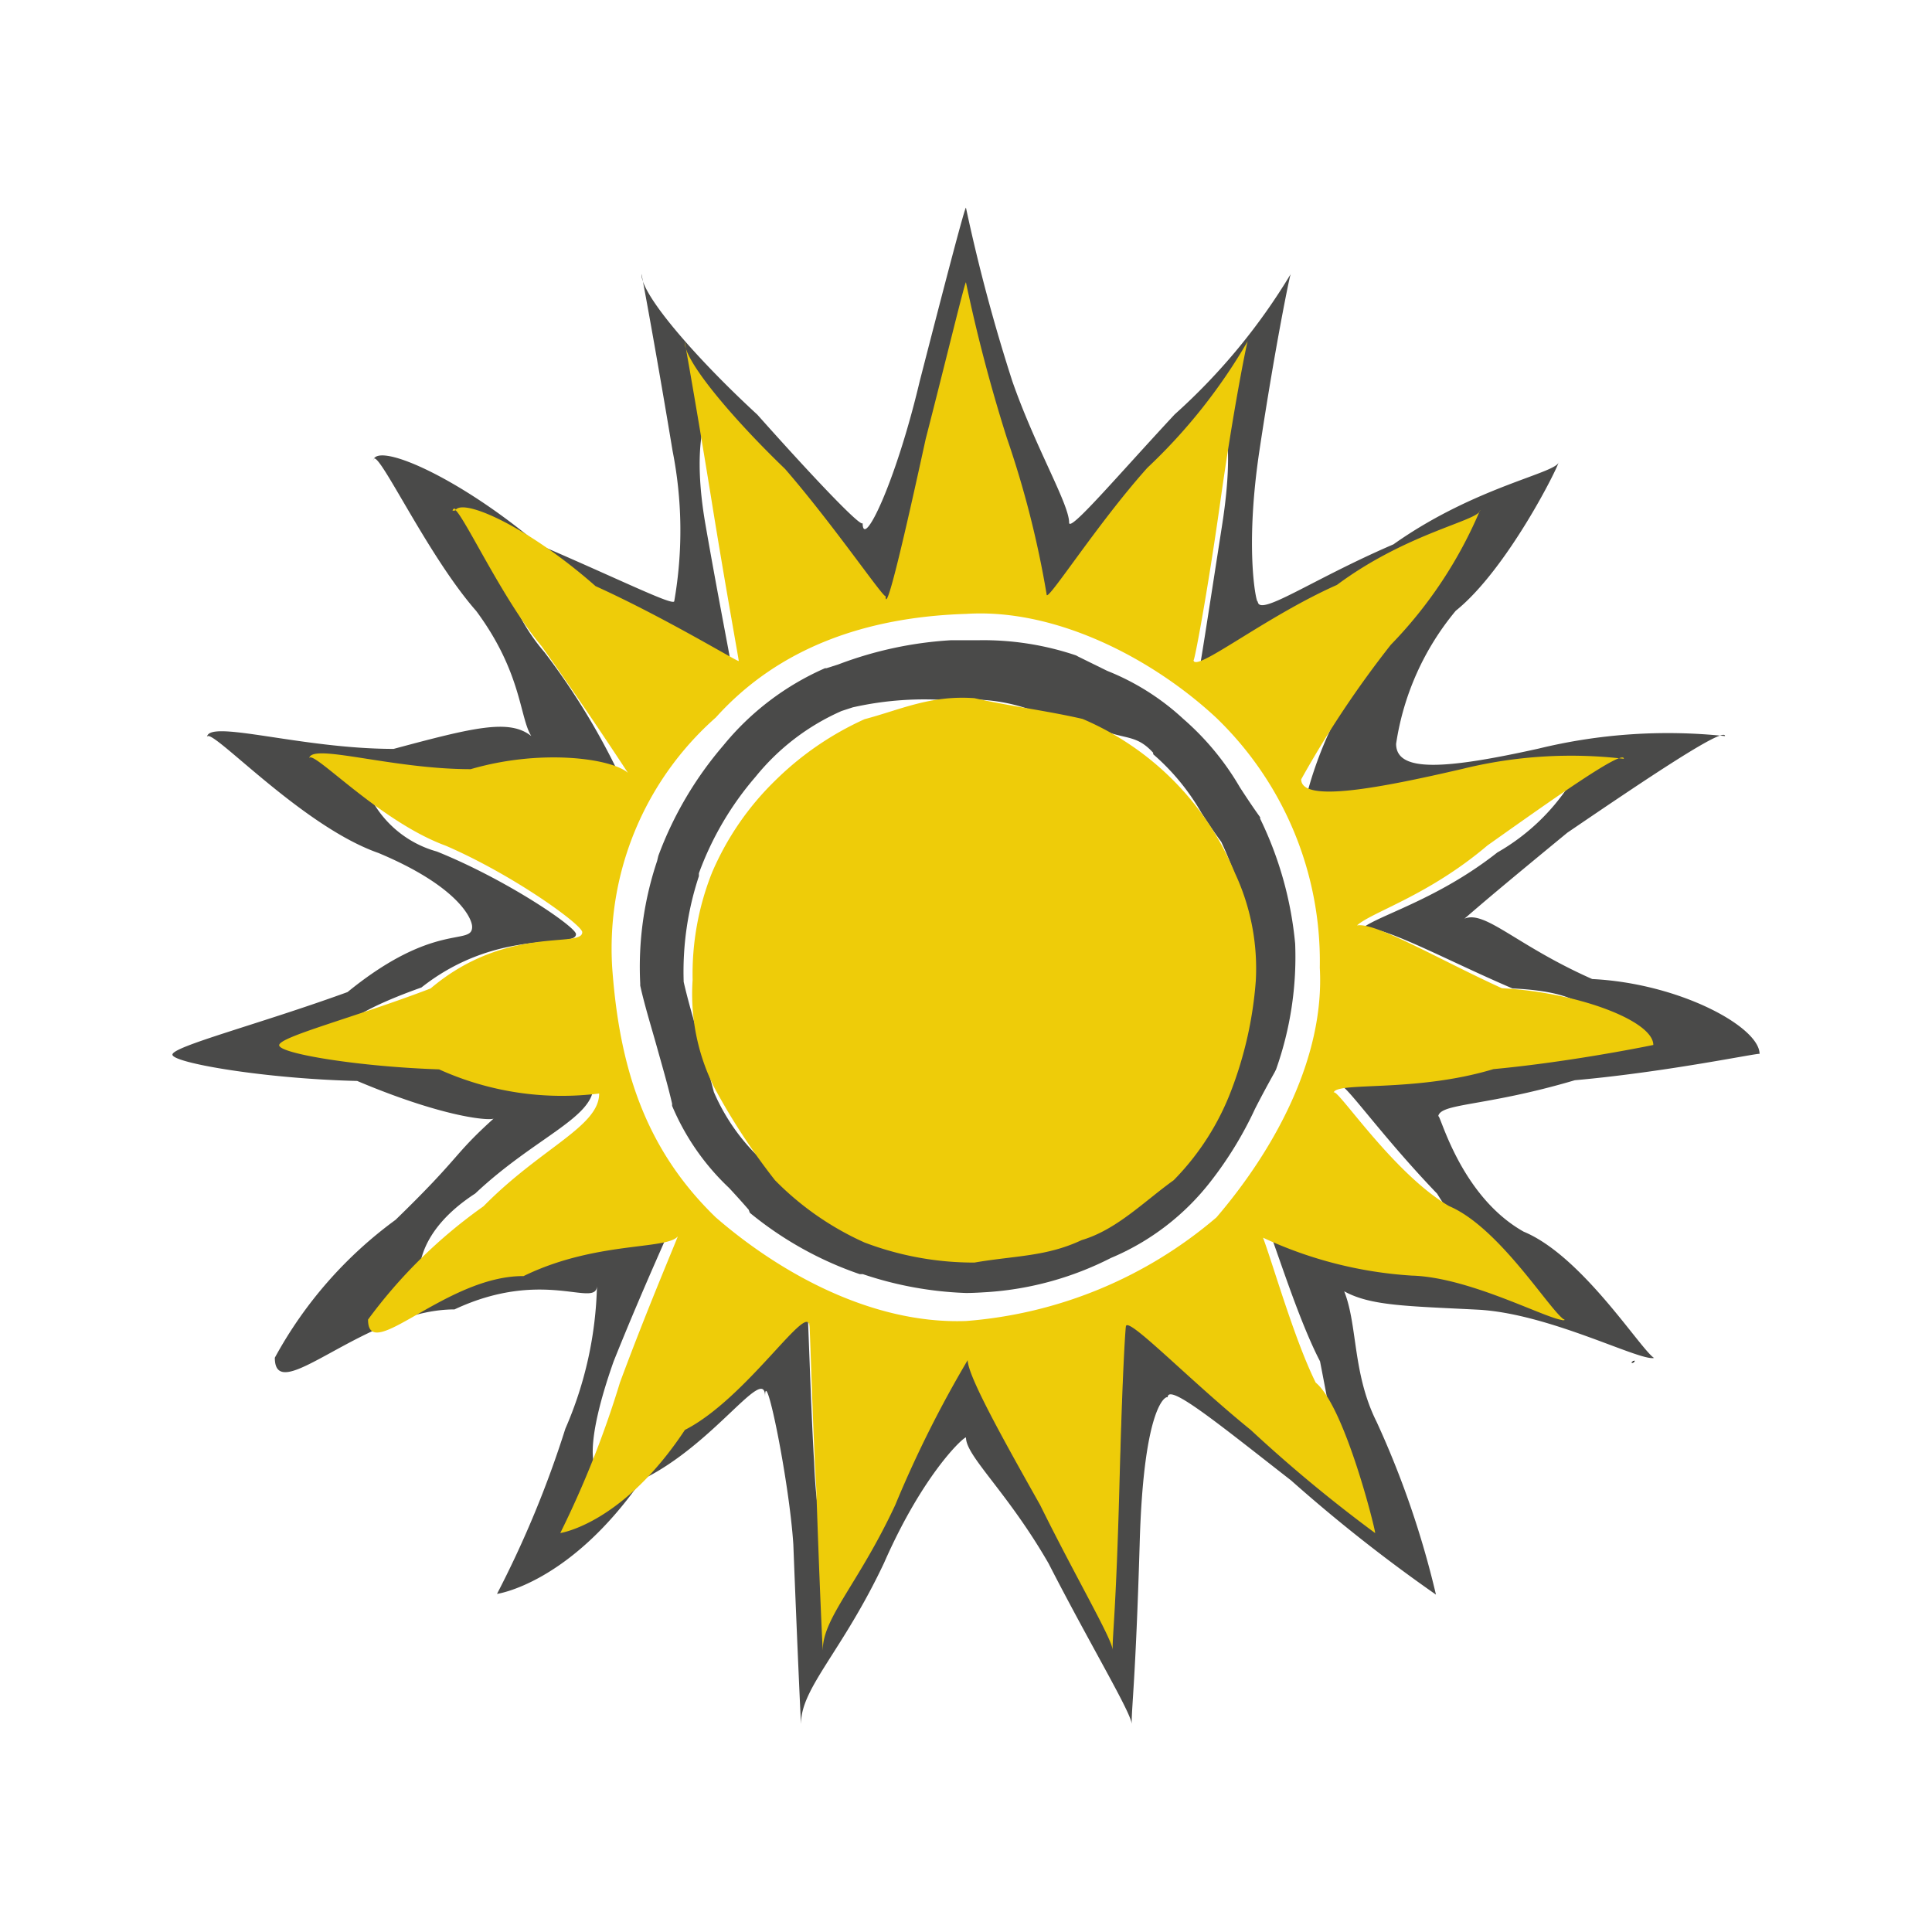 <svg xmlns="http://www.w3.org/2000/svg" viewBox="0 0 80 80"><defs><style>.cls-1{isolation:isolate;}.cls-2,.cls-6{fill:#eecc09;}.cls-3{fill:#4a4a49;}.cls-4{fill:#1d1e1c;}.cls-5,.cls-6{mix-blend-mode:multiply;}</style></defs><title>Zeichenfläche 15</title><g class="cls-1"><g id="Ebene_1" data-name="Ebene 1"><path class="cls-2" d="M46.53,54.93l.33,0a.43.43,0,0,0,0,0Zm18.18-.3h0l0-.29h-.08ZM67,31.76l.11,0-.05-.31ZM36.67,24.67H37a.33.33,0,0,0-.31-.22h0ZM18.93,21.36a.23.23,0,0,0,.1-.07h0l0,0s0,0,0,0L19,21.17h-.11Zm42-.27.24.08-.23-.11A0,0,0,0,0,60.92,21.09Z"/><path class="cls-3" d="M40,53.54a14.92,14.92,0,0,1-4.27-.78l-.13,0a14.62,14.62,0,0,1-4.55-2.54L31,50.09c-.26-.3-.54-.61-.81-.9a10,10,0,0,1-2.36-3.4l0-.09c-.17-.74-.41-1.56-.63-2.35s-.51-1.72-.69-2.54v-.09a13.79,13.79,0,0,1,.7-5.07l.05-.21a15,15,0,0,1,2.69-4.57,11.26,11.26,0,0,1,4.21-3.2l.06,0,.5-.16a15.72,15.72,0,0,1,4.67-1c.38,0,.79,0,1.17,0a12,12,0,0,1,4,.63l.09.05,1.2.59A10.15,10.15,0,0,1,49,29.77a11.24,11.24,0,0,1,2.34,2.83c.26.4.53.81.84,1.24l0,.06a15,15,0,0,1,1.45,5.18,13.94,13.94,0,0,1-.79,5.2l-.06.12c-.28.5-.55,1-.81,1.51a15.46,15.46,0,0,1-1.83,3A10.24,10.24,0,0,1,46,52.09a13.17,13.17,0,0,1-5.07,1.41C40.61,53.52,40.3,53.54,40,53.54Zm-7.76-4.76A12.87,12.87,0,0,0,36.13,51l.15,0a13,13,0,0,0,3.73.7l.76,0a11.39,11.39,0,0,0,4.39-1.25,8.62,8.62,0,0,0,3.56-2.68l0,0a13.56,13.56,0,0,0,1.61-2.62c.24-.47.49-.93.75-1.41a12.5,12.5,0,0,0,.71-4.41,13.33,13.33,0,0,0-1.22-4.47c-.31-.42-.57-.81-.82-1.2a9.38,9.38,0,0,0-2-2.43l0-.06c-.72-.79-1.18-.52-2.25-1-.37-.18-2.08-.45-2.46-.64a7.33,7.33,0,0,0-3.62-.52,13.45,13.45,0,0,0-4.11.28l-.46.15a9.49,9.49,0,0,0-3.56,2.72,12.83,12.83,0,0,0-2.35,4l0,.12a12.57,12.57,0,0,0-.63,4.38c.17.74.4,1.54.63,2.31s.43,1.52.62,2.25a8.39,8.39,0,0,0,2,2.83Z"/><path class="cls-3" d="M43.06,42.45c-1.17-2.06-2.49,1-4-.34s-2.45,1.19-1.66,1.18c.24-.11.28-.3.1-.56.89-.45,2.1,1.81,3.46,1.3.29-.1,2.54-.7,2.05-1.58C42.65,41.73,43.32,42.9,43.06,42.45Z"/><path class="cls-3" d="M46.54,47.09c-.7-2.49-6,0-8-.51-.32-.07-5.1-1.23-4.77.08a44.25,44.25,0,0,0,4.41,1.1c-.74.13-1,.49-.79,1.08.12.11,5.19-.22,5.11,0,0-.47-.14-.75-.48-.85.64-.14,4.61-.52,4.51-.92C46.33,46.36,46.62,47.4,46.54,47.09Z"/><path class="cls-4" d="M67.69,56.34s-.06,0-.12.06S67.69,56.44,67.69,56.34Z"/><path class="cls-3" d="M63.09,51c-2.77-1.56-3.54-5.27-3.54-4.73,0-.61,1.84-.41,5.66-1.54,3.83-.34,7.65-1.15,7.65-1.09,0-1.11-3.29-2.92-6.93-3.1-3.14-1.39-4.43-2.86-5.29-2.5.8-.69,1.44-1.24,4.26-3.56,3.26-2.22,6.53-4.42,6.53-4A22.6,22.6,0,0,0,63.7,31c-3.84.85-5.89,1-5.89-.2a11.19,11.19,0,0,1,2.47-5.51c2.14-1.72,4.27-6,4.27-6.18,0,.47-3.42,1-6.85,3.43-3.42,1.47-5.62,3.06-5.62,2.34,0,.33-.58-1.89.07-6.22s1.3-7.48,1.3-7.32a25.34,25.34,0,0,1-4.81,5.82c-2.4,2.58-4.37,4.91-4.37,4.48,0-.77-1.39-3.1-2.35-5.85A72.92,72.92,0,0,1,40,8.61c0-.24-1,3.61-1.92,7.19-1,4.22-2.36,7-2.36,5.85,0,.27-2-1.83-4.36-4.48C29,15,26.56,12.27,26.56,11.35c0-.08.65,3.45,1.29,7.32a17,17,0,0,1,.07,6.22c0,.23-2.2-.87-5.62-2.34-3.42-2.89-6.85-4.32-6.85-3.43,0-1,2.14,3.76,4.27,6.18,1.89,2.55,1.79,4.4,2.28,5.18-.9-.72-2.35-.37-5.7.53-3.86,0-7.73-1.26-7.73-.47,0-.63,3.84,3.64,7.1,4.78,3.25,1.36,3.88,2.69,3.88,3.06,0,.8-1.54-.25-5.16,2.7-3.63,1.32-7.25,2.25-7.25,2.59s3.82,1,7.65,1.09c3.82,1.61,5.67,1.66,5.67,1.54-1.75,1.58-1.32,1.53-4.08,4.21a17.32,17.32,0,0,0-5,5.71c0,2.1,3.72-2,7.44-2,3.73-1.75,5.9,0,5.9-1a15.66,15.66,0,0,1-1.31,5.94A42.88,42.88,0,0,1,20.58,66s3-.41,6-4.73c3-1.45,5.1-4.83,5.1-3.43,0-1.39,1,3.49,1.17,6.11.17,4.37.32,7.64.32,7.41,0-1.47,1.72-3,3.44-6.65C38.28,60.91,40,59.41,40,59.53c0,.77,1.71,2.24,3.42,5.21,1.72,3.36,3.44,6.21,3.44,6.65,0-.8.16-1.78.33-7.41.16-6,1.16-6.21,1.16-6.11,0-.64,2.13,1.11,5.11,3.43a65.36,65.36,0,0,0,6,4.73A37.82,37.82,0,0,0,57,58.87c-1-2-.78-4-1.34-5.4,1.09.6,2.56.61,5.52.76s6.71,2.14,7.31,2C67.92,55.86,65.51,52,63.09,51Zm-.45,1.9c-.49.08-1.39-.66-3.92-.73a16.74,16.74,0,0,1-6.3-1.55c.43,1.05,1.33,4,2.24,5.75.27,1.39.83,4.33.78,4.29a12.26,12.26,0,0,1-3.52-2.43c-2.64-2-5.28-4.57-5.28-4.07,0-.07-.14,1.24-.28,6.37-.14,4.83-.9,3.76-.9,4.4,0-.37-.9-.87-2.43-3.74-1.5-2.55-3-5.09-3-5.7a42.47,42.47,0,0,0-3,5.7c-1.51,3.07-2.42,2.56-2.42,3.74,0,.16-.75-.65-.9-4.4-.14-2.25-.29-7.46-.29-6.37,0-1.1-2.62,2.84-5.26,4.07-2.64,3.7-3.53,2.39-3.53,2.43s-.47-.75.78-4.29c1.26-3.15,2.52-5.85,2.52-5.93,0,.79-3.29.23-6.57,1.73-3.3,0-4,2.35-4,.69,0-.19-.13-1.85,2.32-3.44,2.44-2.3,4.89-3.13,4.89-4.44a13.21,13.21,0,0,1-6.76-.93c-3.39-.08-3.82-1-3.82-1.16s.25-.86,3.46-2c3.2-2.53,6.4-1.58,6.4-2.21,0-.3-2.88-2.26-5.76-3.42a4.42,4.42,0,0,1-3-2.82c0-.63.6-.21,4-.19,3.41-.89,6.82-.3,6.82.4A28.85,28.85,0,0,0,22.54,27C21,25.2,21,23.72,20.61,23.35c0,0-.12,0-.12.06,0-.13,0-.13.12-.06.31-.44.9-.63,3.74,1.69,3,1.27,6,3.14,6,2.95s-.57-3-1.14-6.28.06-4.54.06-4.48c0,.74.92,1.33,3,3.2,2.12,2.27,4.24,5.21,4.24,5,0,.88.86-2.54,1.71-6.16.83-3.07,1.7-4.39,1.7-4.2,0,.58.84,1.29,1.69,4.2a37.2,37.2,0,0,1,1.71,6.16c0,.36,2.11-2.77,4.24-5a11.8,11.8,0,0,0,3-3.2c0-.12.62.81.05,4.48S49.6,28.26,49.6,28c0,.57,3-1.68,6.06-2.95,3-2.07,3.85-1.26,3.85-1.63A7.38,7.38,0,0,1,57,27.1a16.1,16.1,0,0,0-2.83,5.59c0,1,3.75.72,7.16,0s3.66-.33,3.66-.2A8.77,8.77,0,0,1,62,35.3c-2.89,2.28-5.78,2.79-5.78,3.42,0-1,3.2.84,6.41,2.21,3.21.15,3.46,1.1,3.46,2,0-.05-.43.86-3.81,1.16-3.38,1-6.77.45-6.77.93,0-.43,1.57,1.88,4,4.41a13.43,13.43,0,0,0,3.1,3.51s.1,0,.1,0S62.7,53,62.64,52.93Zm-2-14.85a.31.31,0,0,0-.17.3A.41.41,0,0,1,60.62,38.08Z"/><path class="cls-3" d="M44.44,38.5c-.74-2,1.46-3.76,1.84-2.06s1.71,2.08,2.19,1.41,1.09-3-1.39-3.14-5.66,1-5,2.89S44.8,39.48,44.44,38.5Z"/><path class="cls-3" d="M35.47,38.62c1-1.94-1-3.92-1.56-2.26S32,38.21,31.56,37.48s-.73-3.09,1.75-2.94S38.8,36.25,37.88,38,35,39.55,35.47,38.62Z"/><path class="cls-3" d="M45.47,37.85a.88.88,0,1,1-.88-.93A.91.91,0,0,1,45.47,37.85Z"/><path class="cls-3" d="M36.41,38a.87.87,0,1,1-.87-.93A.9.9,0,0,1,36.41,38Z"/><g class="cls-5"><path class="cls-2" d="M64.78,54.63s0,0-.11,0S64.78,54.71,64.78,54.63Z"/><path class="cls-2" d="M18.74,21.17c0-.05.1,0,.13-.05S18.74,21,18.74,21.17Z"/><path class="cls-2" d="M60,49.94c-2.39-1.4-4.78-5.13-4.78-4.67,0-.51,3.31,0,6.62-1,3.31-.31,6.62-1,6.62-1,0-1-3.13-2.18-6.27-2.35-2.63-1.2-5.23-2.74-6-2.6.62-.56,2.95-1.23,5.4-3.31,2.82-2,5.65-4,5.65-3.59a18.78,18.78,0,0,0-6.69.42c-3.33.77-6.67,1.43-6.67.43a42.22,42.22,0,0,1,3.71-5.57,18.09,18.09,0,0,0,3.7-5.58c0,.43-3,.92-5.93,3.1-3,1.33-5.94,3.7-5.94,3.1,0,.29.57-2.7,1.12-6.61s1.13-6.73,1.13-6.59a23.07,23.07,0,0,1-4.16,5.25c-2.08,2.32-4.17,5.61-4.17,5.25a40.28,40.28,0,0,0-1.65-6.49A66.58,66.58,0,0,1,40,11.7c0-.23-.84,3.26-1.67,6.48-.83,3.81-1.66,7.4-1.66,6.49,0,.23-2.09-2.86-4.16-5.25-2.08-2-4.16-4.42-4.16-5.25,0-.07.56,3.11,1.12,6.59s1.12,6.54,1.12,6.61-3-1.77-5.93-3.1c-2.77-2.44-5.46-3.65-5.8-3.15.44.41,2,3.77,3.56,5.63C24.06,29.05,25.6,31.39,26,32c-.69-.6-3.6-1-6.51-.15-3.34,0-6.69-1.13-6.69-.42,0-.57,2.84,2.56,5.66,3.59,2.82,1.22,5.65,3.28,5.65,3.58,0,.68-3.14-.33-6.28,2.33-3.13,1.2-6.27,2-6.27,2.35s3.31.89,6.62,1a12.35,12.35,0,0,0,6.63,1c0,1.37-2.4,2.24-4.79,4.67a20.91,20.91,0,0,0-4.78,4.69c0,1.89,3.22-1.82,6.44-1.8,3.23-1.58,6.45-1,6.45-1.82,0,.09-1.23,2.91-2.46,6.23a40.55,40.55,0,0,1-2.47,6.23s2.58-.37,5.16-4.27c2.57-1.31,5.15-5.43,5.15-4.27,0-1.16.14,4.32.29,6.69.13,3.94.27,6.88.27,6.69,0-1.33,1.49-2.76,3-6a47.18,47.18,0,0,1,3-6c0,.65,1.48,3.3,3,6,1.48,3,3,5.58,3,6,0-.72.14-1.61.28-6.69.14-5.4.27-6.77.27-6.69,0-.53,2.59,2.18,5.17,4.27a59.59,59.59,0,0,0,5.15,4.27c.06.05-1.23-5.22-2.46-6.23-.88-1.78-1.75-4.84-2.18-6a17.08,17.08,0,0,0,6.16,1.57c2.49.07,5.81,1.93,6.33,1.84C64.19,54.3,62.1,50.83,60,49.94Zm-9.63.47A18.08,18.08,0,0,1,40,54.7c-3.9.14-7.72-2-10.36-4.29-3-2.9-4-6.34-4.29-10.34a12.76,12.76,0,0,1,4.29-10.36c2.61-2.9,6.23-4.16,10.36-4.29,3.7-.24,7.7,1.83,10.35,4.29a14,14,0,0,1,4.3,10.36C54.86,43.82,52.75,47.63,50.37,50.41Z"/></g><path class="cls-6" d="M52,40.61a16,16,0,0,1-1,4.5,10.73,10.73,0,0,1-2.4,3.76c-1.24.89-2.36,2.05-3.81,2.48-1.47.69-2.76.64-4.44.93a12.72,12.72,0,0,1-4.55-.83,12.18,12.18,0,0,1-3.71-2.58A26.83,26.83,0,0,1,29.56,45a8.64,8.64,0,0,1-.88-4.42,11.37,11.37,0,0,1,.8-4.44,11.77,11.77,0,0,1,2.61-3.81,12.71,12.71,0,0,1,3.71-2.55c1.51-.4,2.72-1,4.55-.87,1.41.32,3.06.53,4.48.86a11.85,11.85,0,0,1,6.31,6.39A9.32,9.32,0,0,1,52,40.61Z"/></g></g></svg>